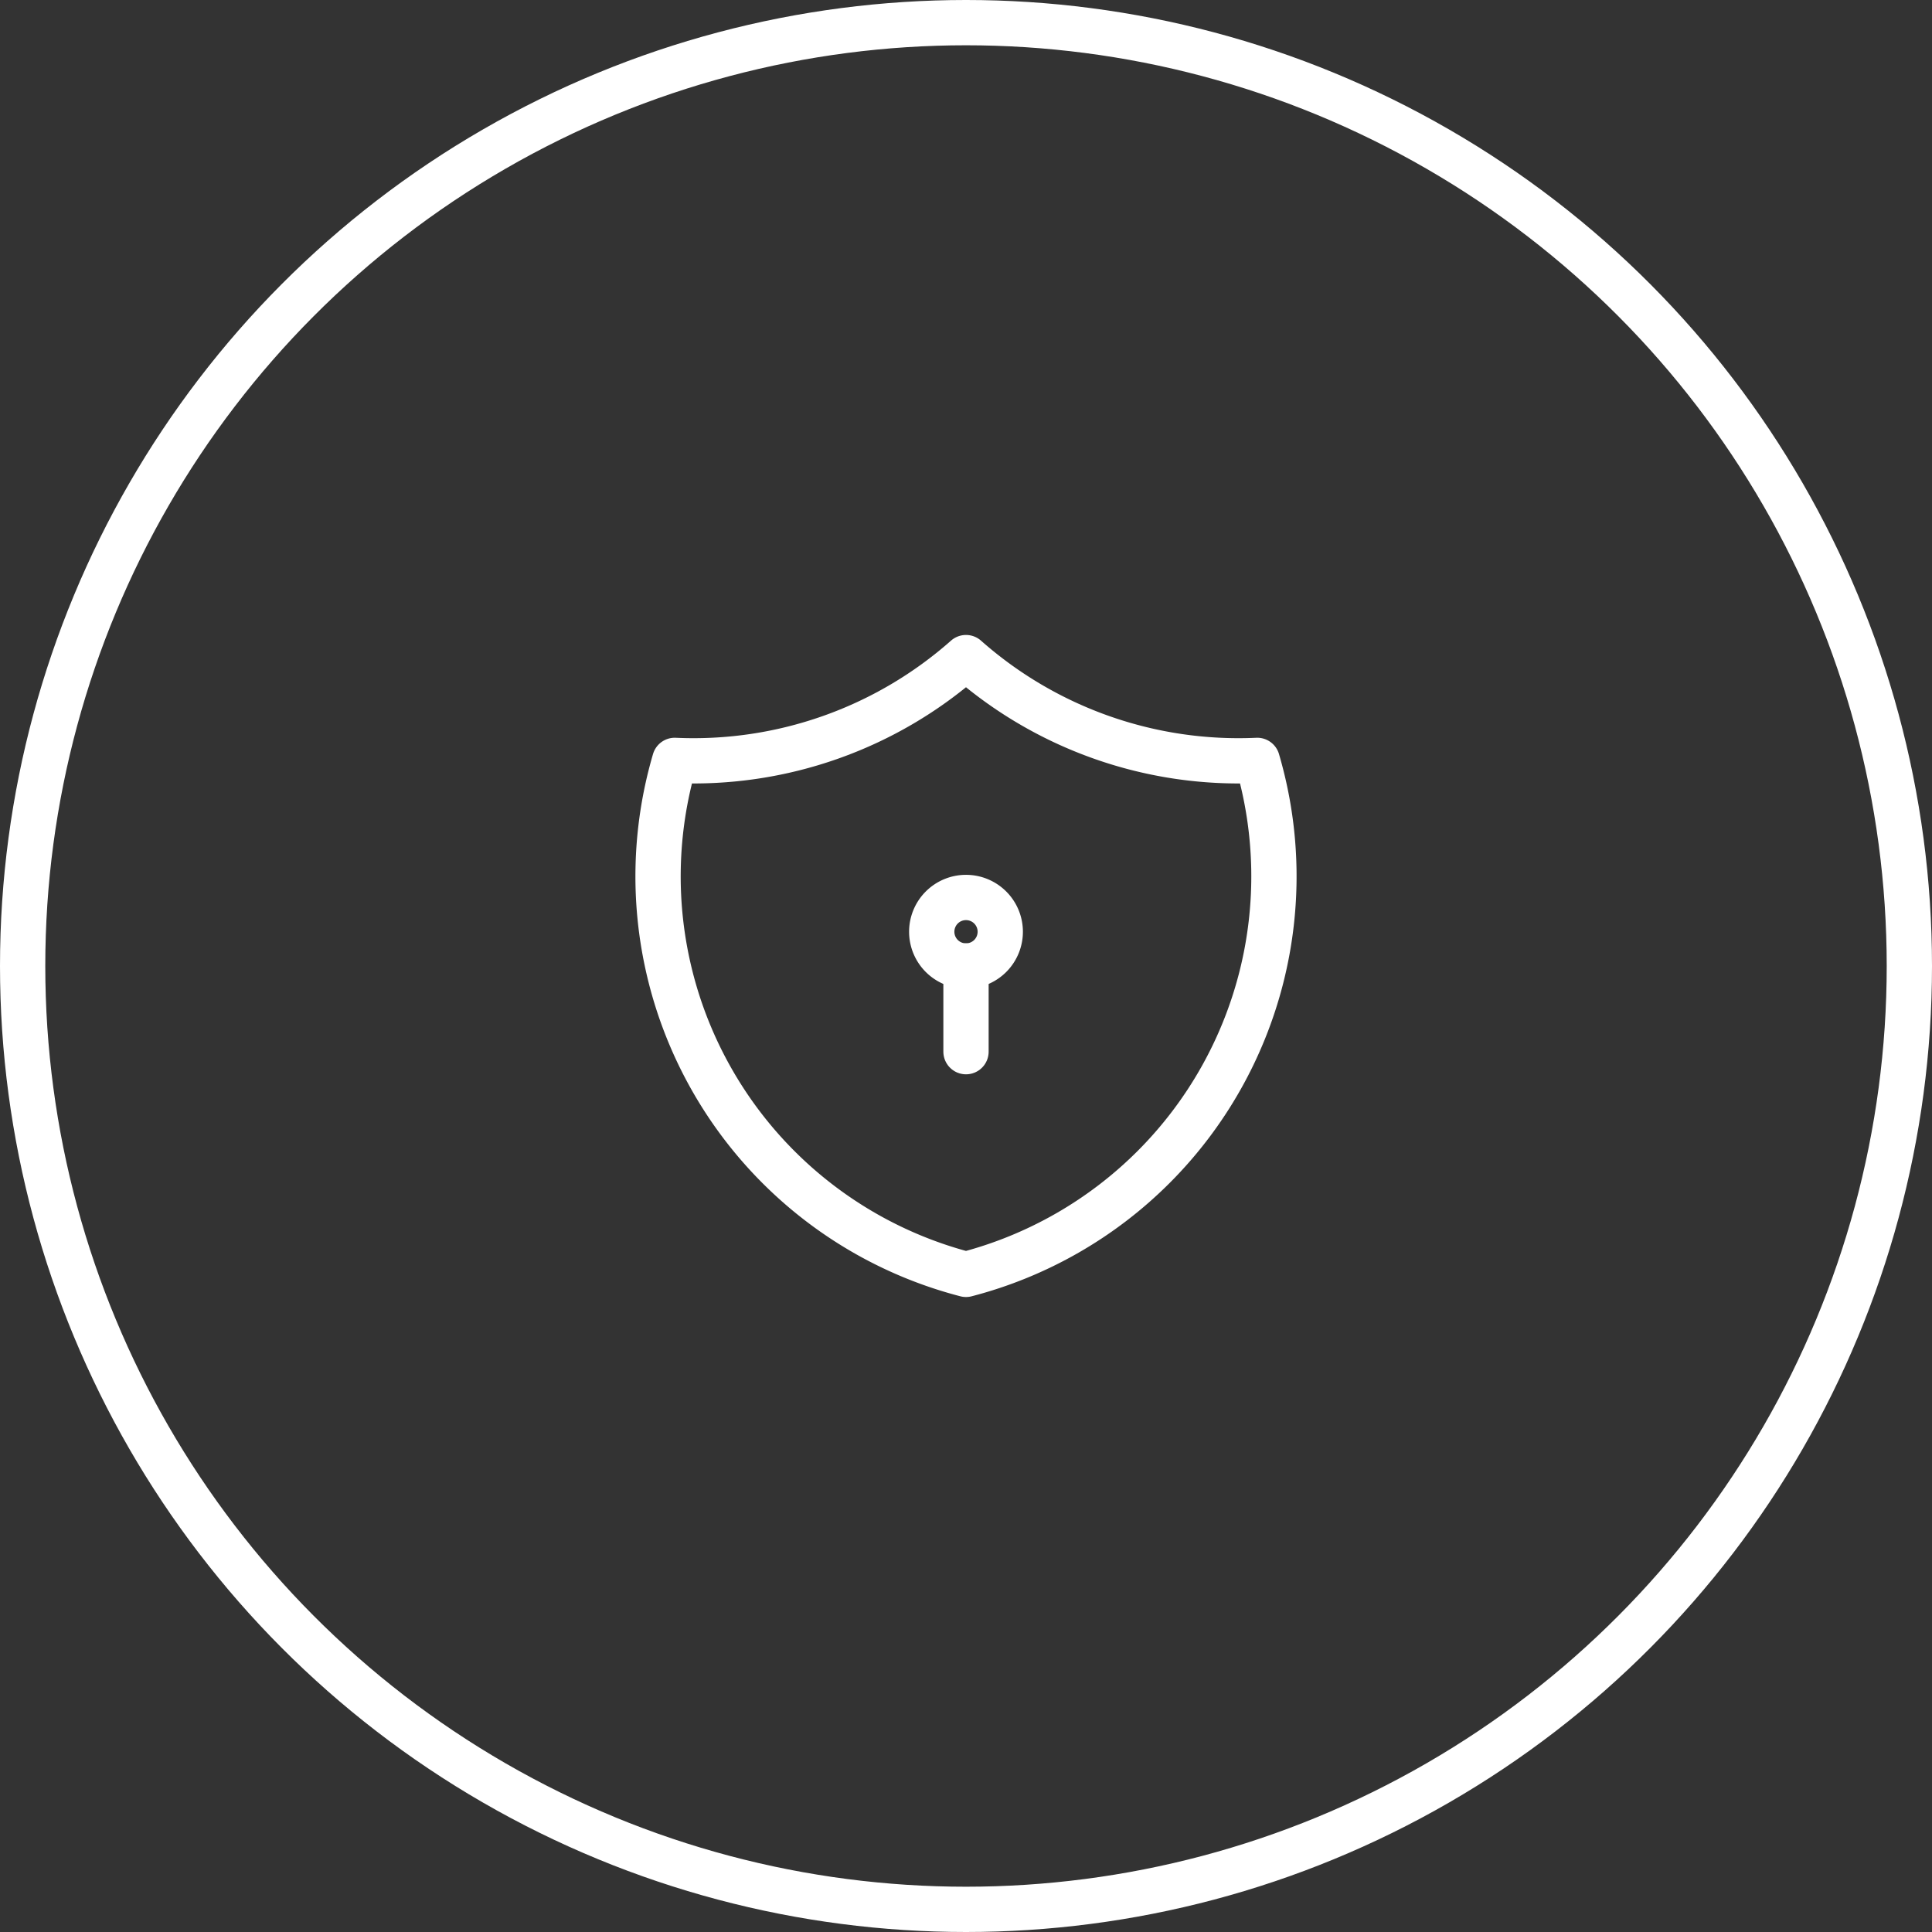 <svg xmlns="http://www.w3.org/2000/svg" width="64" height="64" viewBox="0 0 64 64">
  <rect x="0" y="0" width="64" height="64" fill="#333333" stroke="none"/>
  <g id="_7" data-name="7" transform="translate(-112 -1407.006)">
    <g id="Ellipse_502" data-name="Ellipse 502" transform="translate(112 1407.006)" fill="none" stroke="#fff" stroke-width="1.5">
      <circle cx="32" cy="32" r="32" stroke="none"/>
      <circle cx="32" cy="32" r="31.25" fill="none"/>
    </g>
    <g id="Group_17885" data-name="Group 17885" transform="translate(130.379 1425.385)">
      <path id="Path_27046" data-name="Path 27046" d="M0,0H27.242V27.242H0Z" fill="none"/>
      <path id="Path_27047" data-name="Path 27047" d="M13.214,3a13.621,13.621,0,0,0,9.648,3.405,13.621,13.621,0,0,1-9.648,17.026A13.621,13.621,0,0,1,3.566,6.405,13.621,13.621,0,0,0,13.214,3" transform="translate(0.407 0.405)" fill="none" stroke="#fff" stroke-linecap="round" stroke-linejoin="round" stroke-width="1.5"/>
      <path id="Path_27048" data-name="Path 27048" d="M12.135,11.135m-1.135,0A1.135,1.135,0,1,0,12.135,10,1.135,1.135,0,0,0,11,11.135" transform="translate(1.486 1.351)" fill="none" stroke="#fff" stroke-linecap="round" stroke-linejoin="round" stroke-width="1.5"/>
      <path id="Path_27049" data-name="Path 27049" d="M12,12v2.838" transform="translate(1.621 1.621)" fill="none" stroke="#fff" stroke-linecap="round" stroke-linejoin="round" stroke-width="1.5"/>
    </g>
  </g>
</svg>

